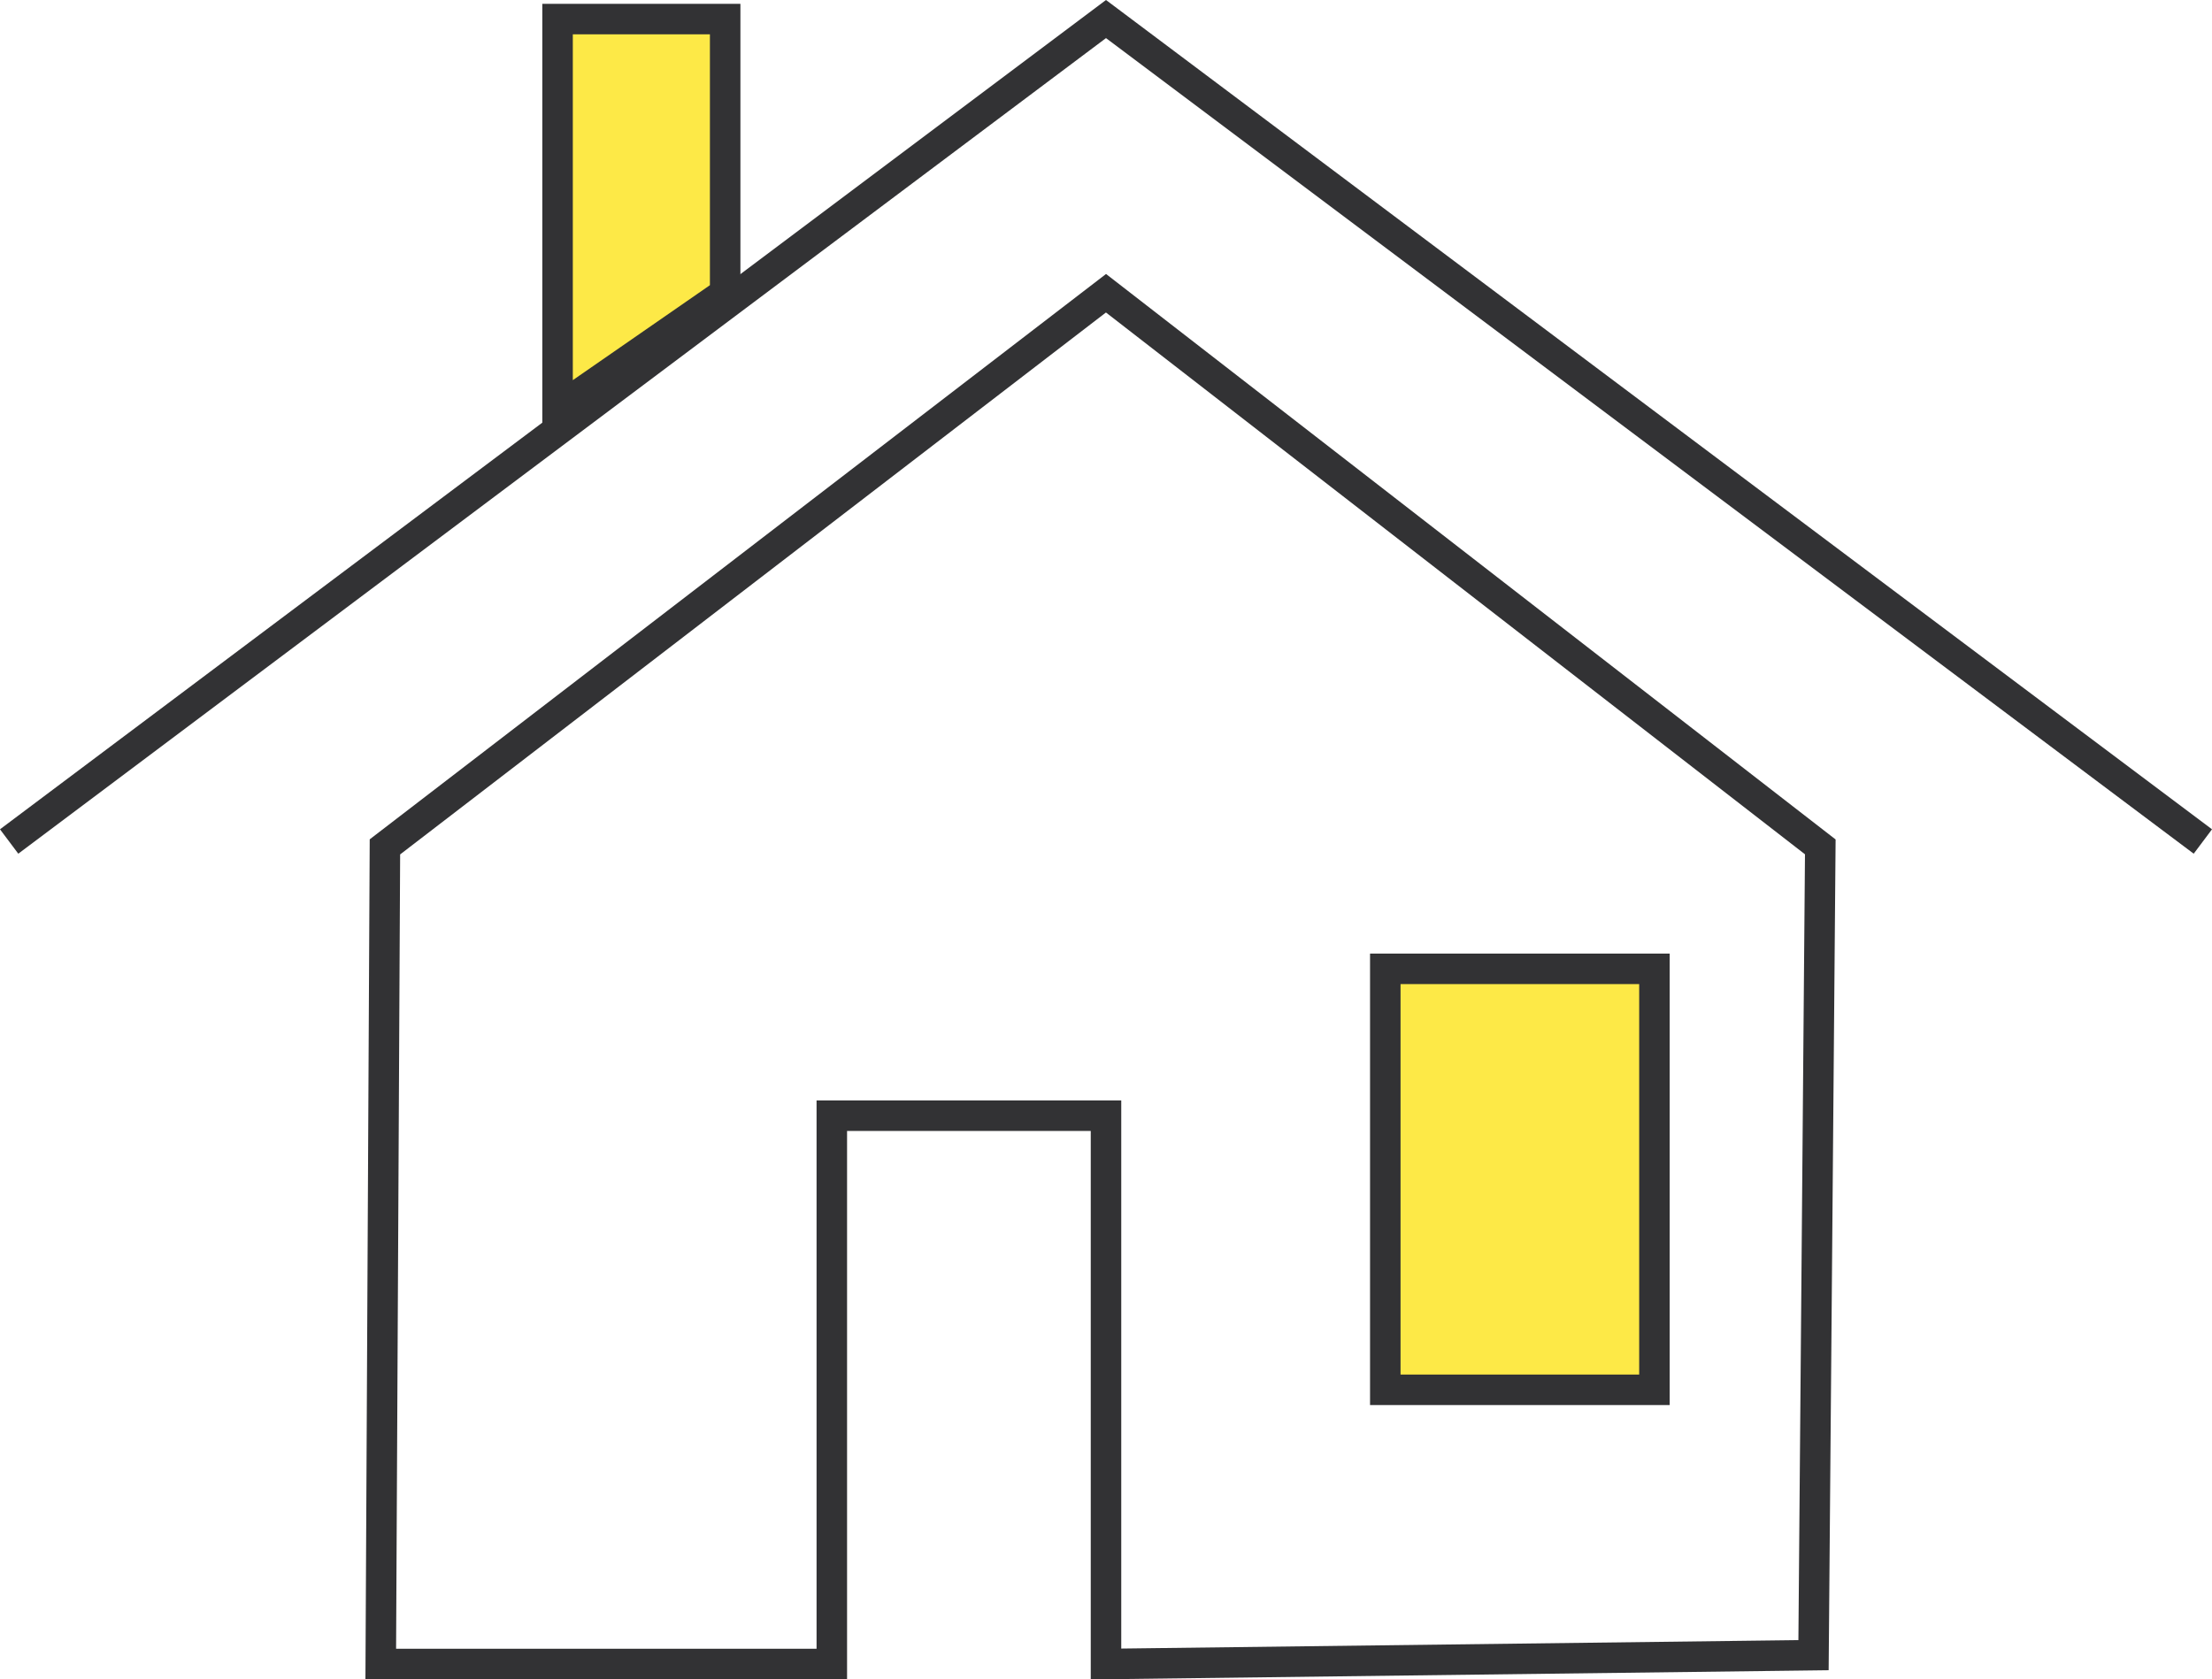 <?xml version="1.0" encoding="UTF-8"?>
<!DOCTYPE svg PUBLIC "-//W3C//DTD SVG 1.1//EN" "http://www.w3.org/Graphics/SVG/1.1/DTD/svg11.dtd">
<!-- Creator: CorelDRAW -->
<svg xmlns="http://www.w3.org/2000/svg" xml:space="preserve" width="25.612mm" height="19.449mm" version="1.1" style="shape-rendering:geometricPrecision; text-rendering:geometricPrecision; image-rendering:optimizeQuality; fill-rule:evenodd; clip-rule:evenodd"
viewBox="0 0 398.2 302.39"
 xmlns:xlink="http://www.w3.org/1999/xlink"
 xmlns:xodm="http://www.corel.com/coreldraw/odm/2003">
 <defs>
  <style type="text/css">
   <![CDATA[
    .str0 {stroke:#323234;stroke-width:5.49;stroke-miterlimit:10}
    .fil0 {fill:none;fill-rule:nonzero}
    .fil1 {fill:#FDE947;fill-rule:nonzero}
   ]]>
  </style>
 </defs>
 <g id="Layer_x0020_11">
  <polyline class="fil0 str0" points="1.64,151.52 199.1,3.43 396.56,151.52 "/>
  <polygon class="fil0 str0" points="327.69,152.49 326.47,298.03 199.1,299.62 199.1,200.89 149.74,200.89 149.74,299.62 68.54,299.62 69.29,152.49 199.1,52.8 "/>
  <polygon class="fil1" points="100.37,73.69 100.37,3.43 130.54,3.43 130.54,52.79 "/>
  <polygon class="fil0 str0" points="100.37,73.69 100.37,3.43 130.54,3.43 130.54,52.79 "/>
  <polygon class="fil1 str0" points="297.83,250.25 249.38,250.25 249.38,174.45 297.83,174.45 "/>
 </g>
</svg>
